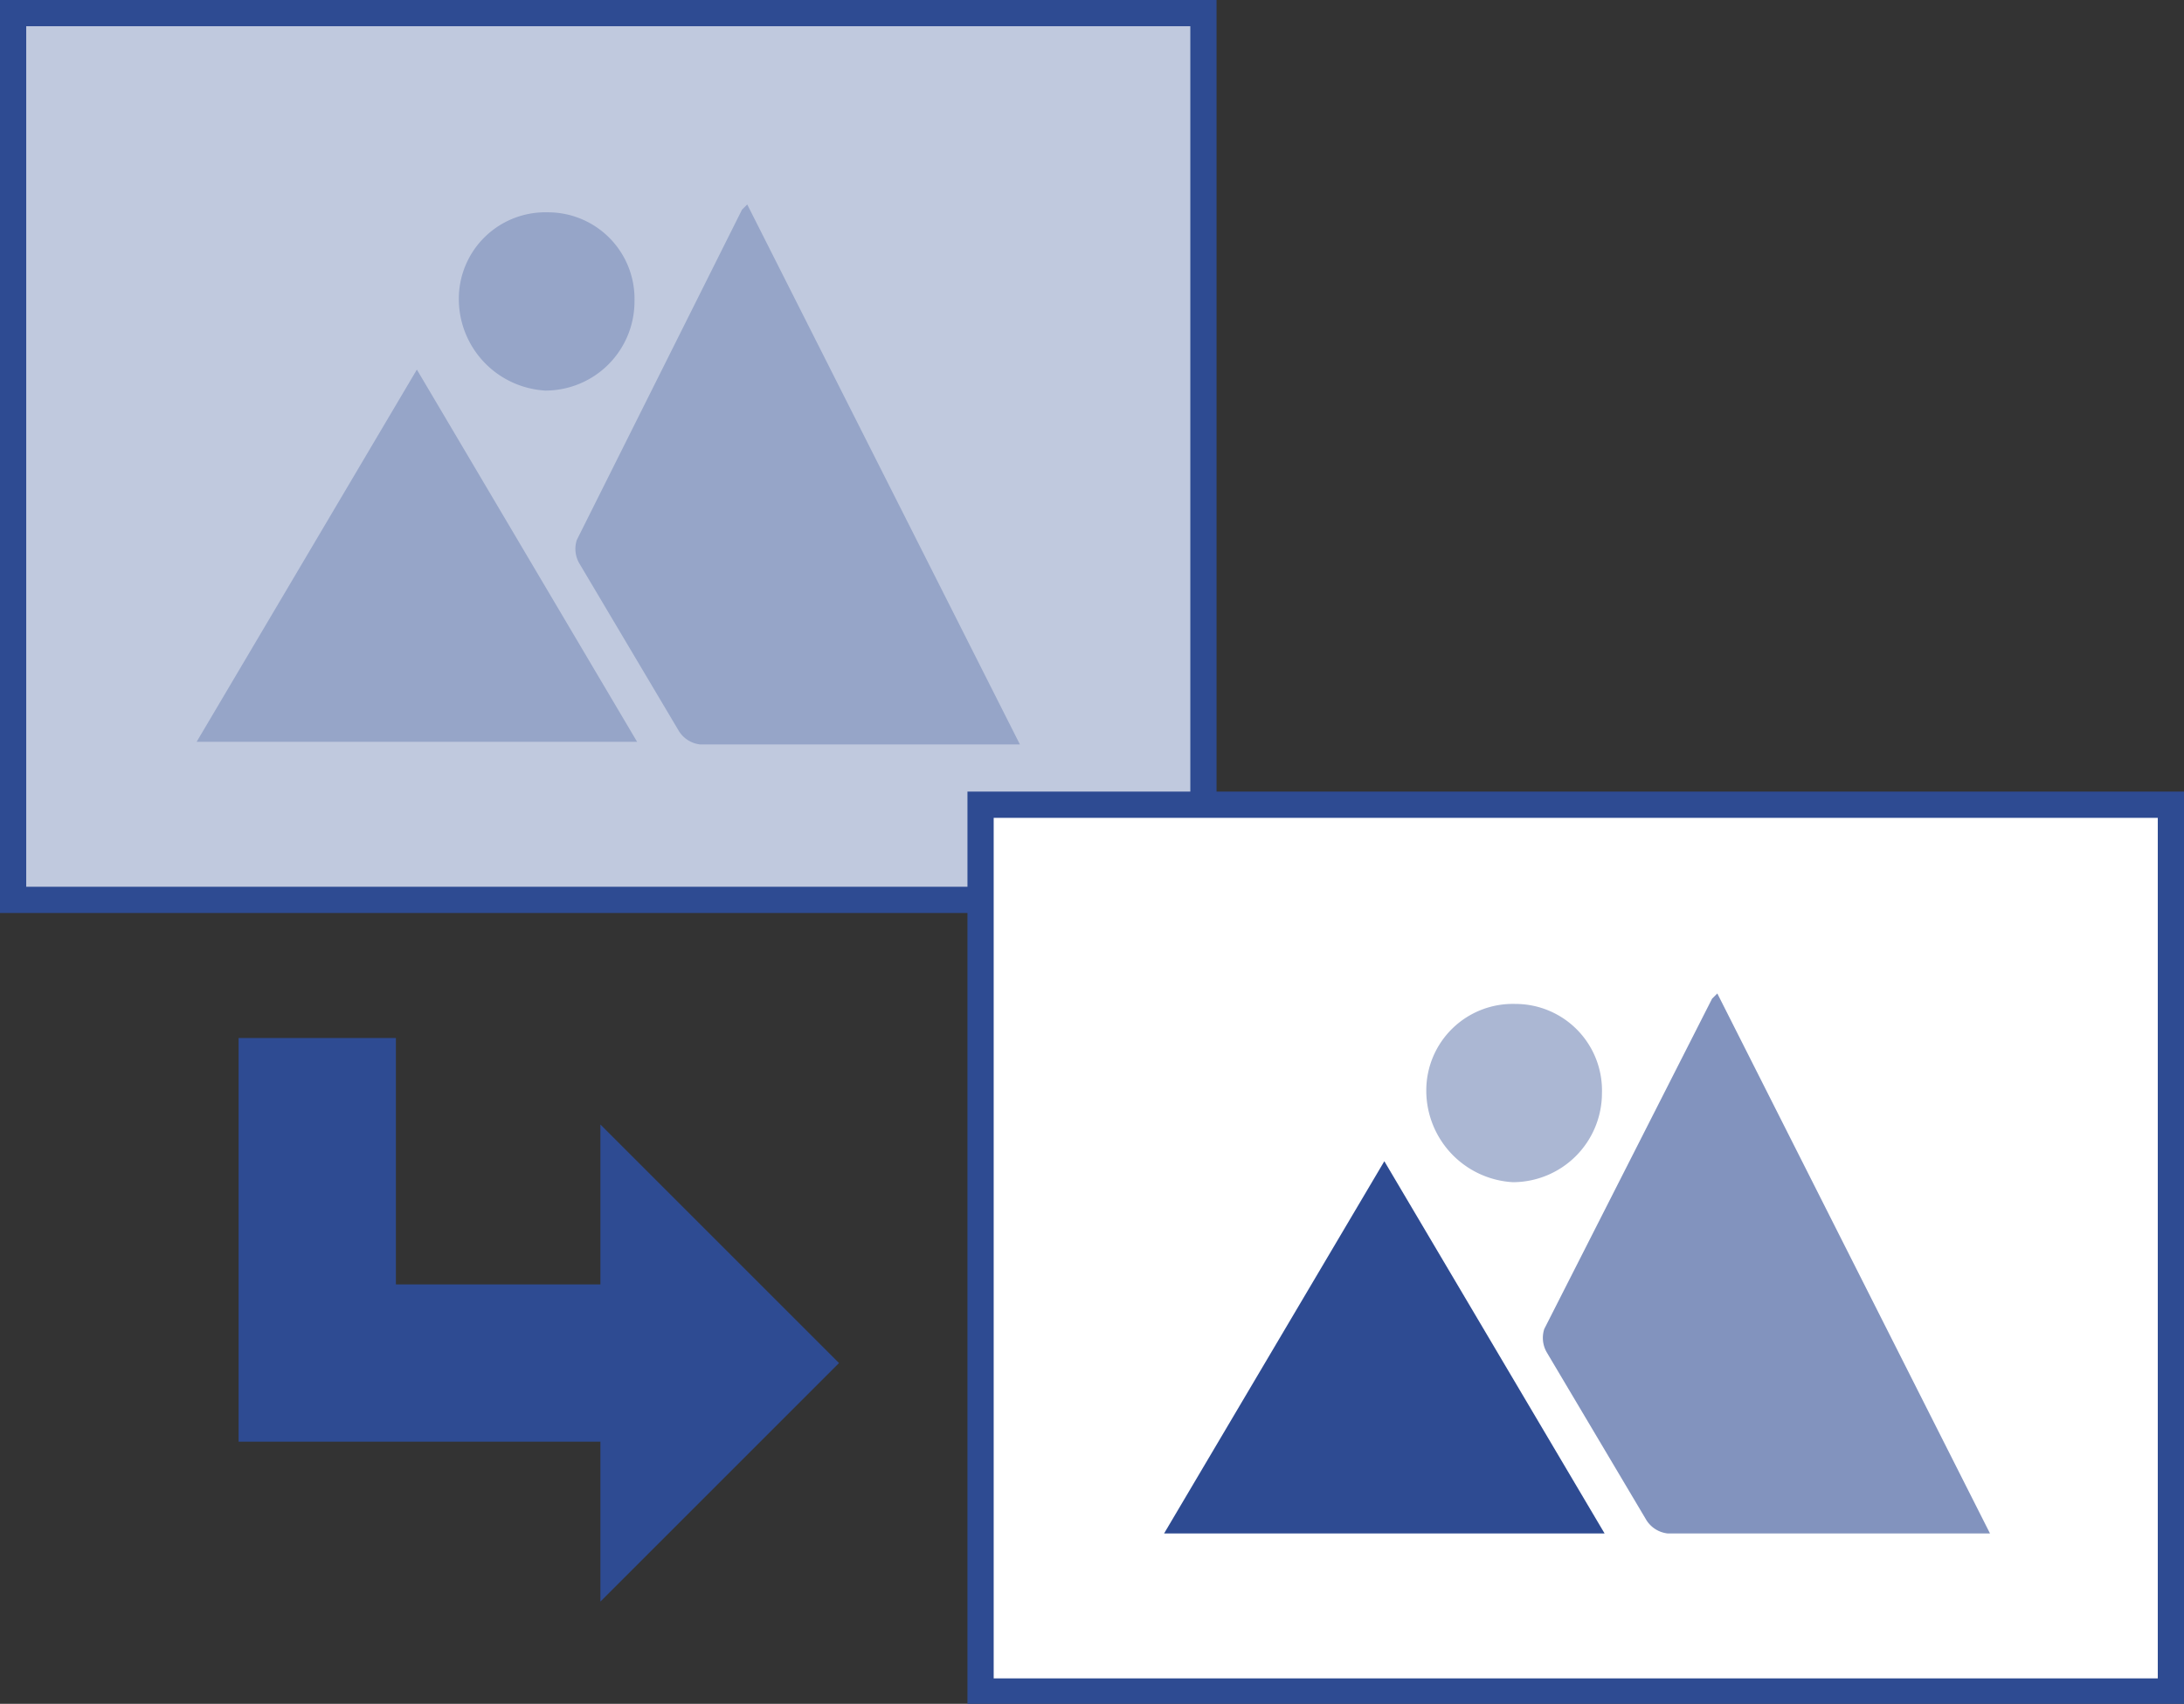 <svg xmlns="http://www.w3.org/2000/svg" viewBox="0 0 83.3 65"><rect x="0" y="0" width="83.3" height="65" fill="#333333" stroke="none"/><defs><style>.cls-1{fill:#c0c9de;}.cls-1,.cls-3,.cls-7{stroke:#2e4b92;stroke-miterlimit:10;}.cls-2{fill:#96a5c8;}.cls-3{fill:#fff;}.cls-4{fill:#8293be;}.cls-5{fill:#2e4b92;}.cls-6{fill:#abb7d3;}.cls-7{fill:none;stroke-width:6px;}</style></defs><title>ico_ctbox01</title><g id="Layer_2" data-name="Layer 2"><g id="Layer_4" data-name="Layer 4"><rect class="cls-1" x="0.5" y="0.5" width="45.4" height="33.83"/><path class="cls-2" d="M38.9,28.4H26.7a1.1,1.1,0,0,1-.8-.5l-3.8-6.4a1.1,1.1,0,0,1-.1-.9L28.3,8l.2-.2Z"/><path class="cls-2" d="M15.9,14.1l8.4,14.2H7.5Z"/><path class="cls-2" d="M24.2,11.5a3.4,3.4,0,0,1-3.4,3.4,3.5,3.5,0,0,1-3.3-3.5,3.3,3.3,0,0,1,3.4-3.3A3.3,3.3,0,0,1,24.2,11.5Z"/><rect class="cls-3" x="37.4" y="30.7" width="45.4" height="33.83"/><path class="cls-4" d="M75.9,58.5H63.6a1.1,1.1,0,0,1-.8-.5L59,51.6a1.1,1.1,0,0,1-.1-.9l6.4-12.6.2-.2Z"/><path class="cls-5" d="M52.8,44.3l8.4,14.2H44.4Z"/><path class="cls-6" d="M61.1,41.7a3.4,3.4,0,0,1-3.4,3.4,3.5,3.5,0,0,1-3.3-3.5,3.3,3.3,0,0,1,3.4-3.3A3.3,3.3,0,0,1,61.1,41.7Z"/><polyline class="cls-7" points="24.2 52 12.1 52 12.1 39.6"/><polygon class="cls-5" points="22.9 61.1 22.9 42.9 32 52 22.9 61.1"/></g></g></svg>